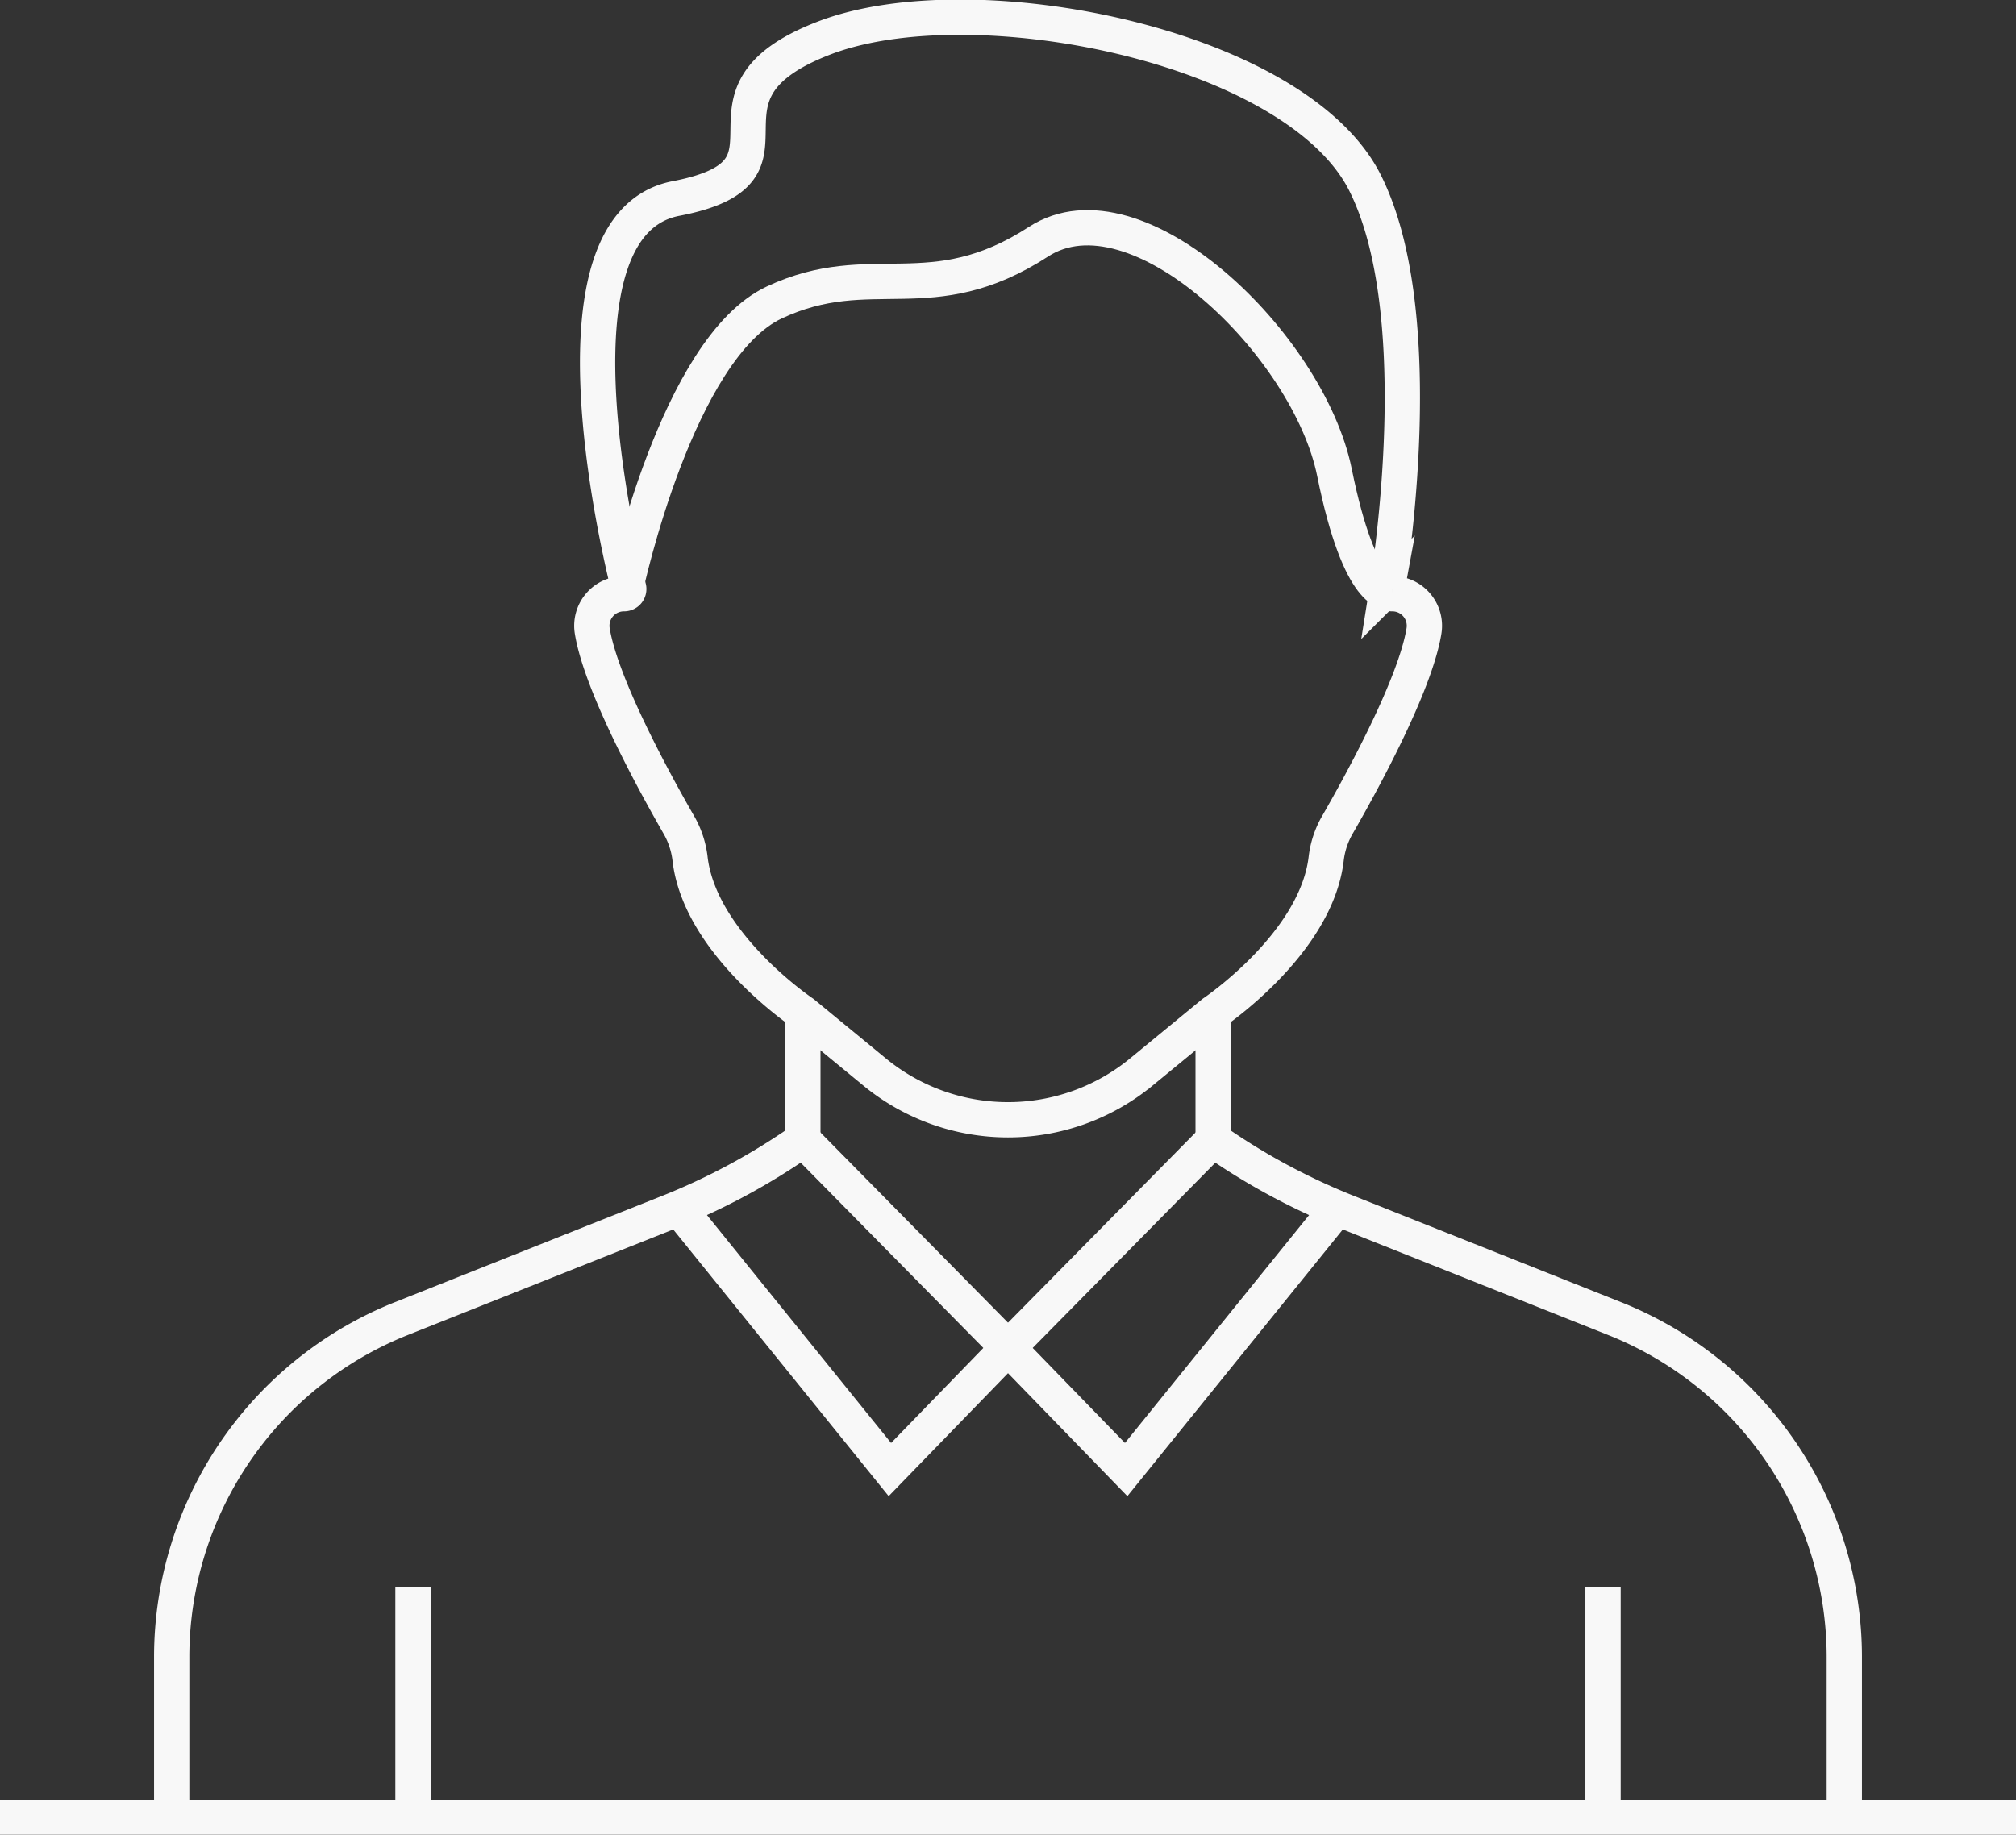 <svg id="グループ_24489" data-name="グループ 24489" xmlns="http://www.w3.org/2000/svg" xmlns:xlink="http://www.w3.org/1999/xlink" width="85.695" height="78" viewBox="0 0 85.695 78">
  <rect x="0" y="0" width="85.695" height="78" fill="#333333" stroke="none"/>
  <defs>
    <clipPath id="clip-path">
      <rect id="長方形_11132" data-name="長方形 11132" width="85.695" height="78" fill="none" stroke="#f8f8f8" stroke-width="1.5"/>
    </clipPath>
  </defs>
  <g id="グループ_24488" data-name="グループ 24488" clip-path="url(#clip-path)">
    <path id="パス_58929" data-name="パス 58929" d="M72.927,41.774s2.172-10.127,6.3-12.062,6.658.381,11.229-2.582c4.177-2.708,11.487,4.388,12.584,9.809s2.357,5.088,2.357,5.088" transform="translate(-46.315 -16.852)" fill="none" stroke="#f8f8f8" stroke-miterlimit="10" stroke-width="1.5"/>
    <path id="パス_58930" data-name="パス 58930" d="M93.526,132.8l8.719,8.845,8.719-8.845" transform="translate(-59.397 -84.341)" fill="none" stroke="#f8f8f8" stroke-miterlimit="10" stroke-width="1.5"/>
    <path id="パス_58931" data-name="パス 58931" d="M95.337,44.339l-3.052,2.509a8.925,8.925,0,0,1-11.335,0L77.9,44.339s-4.4-2.947-4.8-6.587a3.769,3.769,0,0,0-.5-1.459c-1-1.744-3.273-5.881-3.653-8.194a1.363,1.363,0,0,1,1.344-1.587.2.2,0,0,0,.2-.254c-.5-2.02-3.636-15.462,2.014-16.548,6.11-1.175-.034-4.382,6.291-6.821s20.057.316,22.994,6.144c2.69,5.338,1.215,15.564.948,17.243a.2.2,0,0,0,.2.236h.023A1.363,1.363,0,0,1,104.3,28.1c-.38,2.314-2.651,6.451-3.653,8.194a3.769,3.769,0,0,0-.5,1.459C99.741,41.392,95.337,44.339,95.337,44.339Z" transform="translate(-43.771 -1.27)" fill="none" stroke="#f8f8f8" stroke-miterlimit="10" stroke-width="1.5"/>
    <path id="パス_58932" data-name="パス 58932" d="M46.83,118.025v5.392a28.034,28.034,0,0,1-5.721,3.087l-11.345,4.514A15.49,15.49,0,0,0,20,145.41v6.817" transform="translate(-12.702 -74.957)" fill="none" stroke="#f8f8f8" stroke-miterlimit="10" stroke-width="1.5"/>
    <path id="パス_58933" data-name="パス 58933" d="M141.314,118.025v5.392a28.024,28.024,0,0,0,5.721,3.087l11.345,4.514a15.49,15.49,0,0,1,9.764,14.393v6.817" transform="translate(-89.747 -74.957)" fill="none" stroke="#f8f8f8" stroke-miterlimit="10" stroke-width="1.5"/>
    <path id="パス_58934" data-name="パス 58934" d="M79.114,140.836l8.957,11.088,5.021-5.175,5.022,5.175,8.957-11.088" transform="translate(-50.244 -89.444)" fill="none" stroke="#f8f8f8" stroke-miterlimit="10" stroke-width="1.5"/>
    <line id="線_87" data-name="線 87" y1="9.81" transform="translate(17.555 67.46)" fill="none" stroke="#f8f8f8" stroke-miterlimit="10" stroke-width="1.5"/>
    <line id="線_88" data-name="線 88" y1="9.81" transform="translate(68.141 67.46)" fill="none" stroke="#f8f8f8" stroke-miterlimit="10" stroke-width="1.5"/>
    <line id="線_89" data-name="線 89" x2="85.695" transform="translate(0 77.27)" fill="none" stroke="#f8f8f8" stroke-miterlimit="10" stroke-width="1.5"/>
  </g>
</svg>

